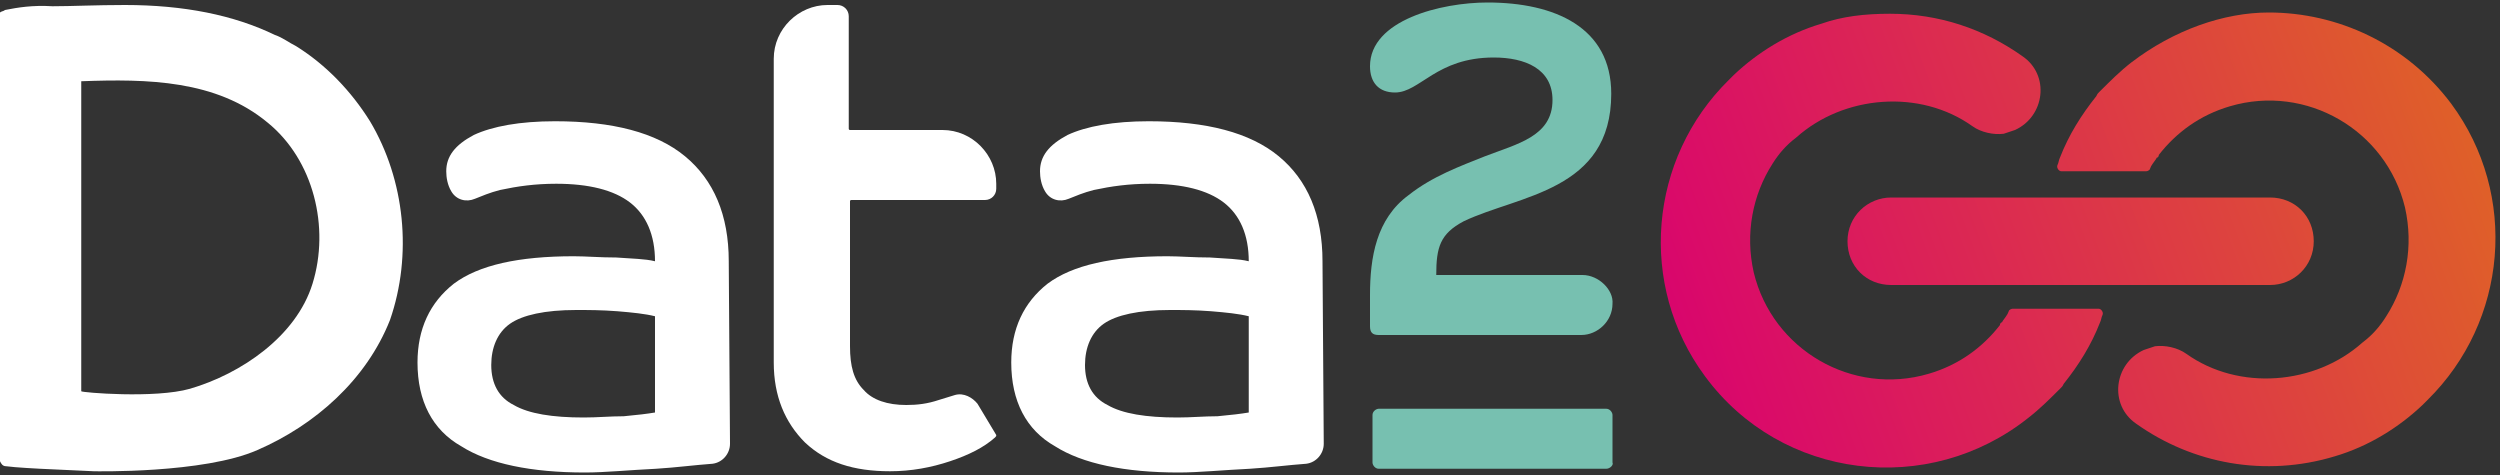 <?xml version="1.0" encoding="utf-8"?>
<!-- Generator: Adobe Illustrator 24.2.3, SVG Export Plug-In . SVG Version: 6.00 Build 0)  -->
<svg version="1.1" id="Camada_1" xmlns="http://www.w3.org/2000/svg" xmlns:xlink="http://www.w3.org/1999/xlink" x="0px" y="0px"
	 width="200px" height="38px" viewBox="0 0 200 38" style="enable-background:new 0 0 200 38;" xml:space="preserve">
<rect x="0" y="0" width="200" height="38" fill="#333333" stroke="none"/>
<style type="text/css">
	.st0{fill:#77C0B0;}
	.st1{fill:#FFFFFF;}
	.st2{clip-path:url(#SVGID_2_);fill:url(#SVGID_3_);}
	.st3{clip-path:url(#SVGID_5_);fill:url(#SVGID_6_);}
	.st4{clip-path:url(#SVGID_8_);fill:url(#SVGID_9_);}
</style>
<g id="Background">
	<g id="shadow">
	</g>
</g>
<g id="_x32_">
	<g>
		<g>
			<path class="st0" d="M128.5,37.5h-18.2c-0.3,0-0.5-0.3-0.5-0.5v-3.8c0-0.3,0.3-0.5,0.5-0.5h18.2c0.3,0,0.5,0.3,0.5,0.5V37
				C129.1,37.2,128.8,37.5,128.5,37.5"/>
			<path class="st0" d="M126.6,22h-11.7c0-2.2,0.3-3.3,2.2-4.3c4.4-2.1,11.8-2.4,11.8-10.2c0-5.3-4.5-7.3-9.9-7.3
				c-3.7,0-9.4,1.4-9.4,5.1c0,1.3,0.7,2.1,2,2.1c2,0,3.3-2.8,7.9-2.8c2.5,0,4.7,0.9,4.7,3.4c0,2.9-2.8,3.5-5.4,4.5
				c-2,0.8-4.2,1.6-6.1,3.1c-2.6,1.9-3.1,5-3.1,8v2.5c0,0.5,0.2,0.7,0.7,0.7h15c0.1,0,0.3,0,0.3,0h0.9c1.3,0,2.5-1.1,2.5-2.5
				C129.1,23.2,127.9,22,126.6,22"/>
			<path class="st1" d="M76.4,31.6L75.1,32c-0.9,0.3-1.7,0.4-2.6,0.4c-1.5,0-2.7-0.4-3.4-1.2c-0.8-0.8-1.1-1.9-1.1-3.5V16.1
				c0-0.1,0.1-0.1,0.1-0.1h10.7c0.5,0,0.9-0.4,0.9-0.9v-0.4c0-2.3-1.9-4.3-4.3-4.3h-7.4c-0.1,0-0.1-0.1-0.1-0.1v-9
				c0-0.5-0.4-0.9-0.9-0.9h-0.8c-2.3,0-4.3,1.9-4.3,4.3V29c0,2.7,0.9,4.8,2.5,6.4c1.7,1.6,3.9,2.3,6.8,2.3c1.7,0,3.3-0.3,4.8-0.8
				c1.5-0.5,2.7-1.1,3.6-1.9c0.1-0.1,0.1-0.1,0.1-0.2l-1.5-2.5C77.8,31.8,77.1,31.4,76.4,31.6"/>
			<path class="st1" d="M105.9,35.5c0,0.8-0.6,1.5-1.4,1.6c-1.4,0.1-2.9,0.3-4.5,0.4c-2.1,0.1-4.1,0.3-5.7,0.3
				c-4.3,0-7.7-0.7-9.9-2.1c-2.3-1.3-3.5-3.6-3.5-6.7c0-2.7,1-4.8,2.9-6.3c2-1.5,5.2-2.2,9.6-2.2c1,0,2.1,0.1,3.4,0.1
				c1.3,0.1,2.3,0.1,3.1,0.3c0-2.1-0.7-3.7-2-4.7c-1.3-1-3.3-1.5-5.9-1.5c-1.7,0-3.1,0.2-4.5,0.5c-0.8,0.2-1.5,0.5-2,0.7
				c-0.7,0.3-1.5,0.1-1.9-0.6l0,0c-0.3-0.5-0.4-1.1-0.4-1.6c0-1.2,0.7-2.1,2.2-2.9c1.5-0.7,3.7-1.1,6.5-1.1c4.6,0,8.1,0.9,10.4,2.8
				s3.5,4.7,3.5,8.4L105.9,35.5L105.9,35.5z M88.6,32.4c1.2,0.7,3.1,1,5.6,1c1.1,0,2.1-0.1,3.2-0.1c1.1-0.1,1.9-0.2,2.5-0.3v-7.7
				c-0.8-0.2-1.8-0.3-3-0.4c-1.3-0.1-2.3-0.1-3.3-0.1c-2.5,0-4.3,0.4-5.3,1.1c-1,0.7-1.5,1.9-1.5,3.3C86.8,30.7,87.4,31.8,88.6,32.4
				"/>
			<path class="st1" d="M58.4,35.5c0,0.8-0.6,1.5-1.4,1.6c-1.4,0.1-2.9,0.3-4.5,0.4c-2.1,0.1-4.1,0.3-5.7,0.3
				c-4.3,0-7.7-0.7-9.9-2.1c-2.3-1.3-3.5-3.6-3.5-6.7c0-2.7,1-4.8,2.9-6.3c2-1.5,5.2-2.2,9.6-2.2c1,0,2.1,0.1,3.4,0.1
				c1.3,0.1,2.3,0.1,3.1,0.3c0-2.1-0.7-3.7-2-4.7c-1.3-1-3.3-1.5-5.9-1.5c-1.7,0-3.1,0.2-4.5,0.5c-0.8,0.2-1.5,0.5-2,0.7
				c-0.7,0.3-1.5,0.1-1.9-0.6l0,0c-0.3-0.5-0.4-1.1-0.4-1.6c0-1.2,0.7-2.1,2.2-2.9c1.5-0.7,3.7-1.1,6.5-1.1c4.6,0,8.1,0.9,10.4,2.8
				c2.3,1.9,3.5,4.7,3.5,8.4L58.4,35.5L58.4,35.5z M41.1,32.4c1.2,0.7,3.1,1,5.6,1c1.1,0,2.1-0.1,3.2-0.1c1.1-0.1,1.9-0.2,2.5-0.3
				v-7.7c-0.8-0.2-1.8-0.3-3-0.4c-1.3-0.1-2.3-0.1-3.3-0.1c-2.5,0-4.3,0.4-5.3,1.1c-1,0.7-1.5,1.9-1.5,3.3
				C39.3,30.7,39.9,31.8,41.1,32.4"/>
			<path class="st1" d="M29.6,9.7c-1.5-2.4-3.5-4.5-5.9-6C23.1,3.4,22.6,3,22,2.8c-3.3-1.6-7.3-2.4-12-2.4c-2.3,0-4.3,0.1-5.8,0.1
				C2.6,0.4,1.4,0.6,0.4,0.8C0.3,0.9,0.1,0.9,0,1v35.9c0.1,0.2,0.2,0.4,0.5,0.4c0.7,0.1,2.7,0.2,2.7,0.2l4.3,0.2
				c0,0,8.8,0.2,13.1-1.7c4.6-2,8.7-5.6,10.6-10.4C33,20.4,32.4,14.4,29.6,9.7 M25,22.7c-1.3,4.2-5.7,7.2-9.8,8.4
				c-2.8,0.8-8.7,0.3-8.7,0.2V6.5c5.3-0.2,10.8-0.1,14.9,3.3C25.1,12.8,26.4,18.2,25,22.7"/>
		</g>
		<g>
			<g>
				<defs>
					<path id="SVGID_1_" d="M151.3,15.8c-1.9,0-3.5,1.5-3.5,3.5s1.5,3.5,3.5,3.5h30.3c1.9,0,3.5-1.5,3.5-3.5s-1.5-3.5-3.5-3.5H151.3
						z"/>
				</defs>
				<clipPath id="SVGID_2_">
					<use xlink:href="#SVGID_1_"  style="overflow:visible;"/>
				</clipPath>
				
					<linearGradient id="SVGID_3_" gradientUnits="userSpaceOnUse" x1="-1831.838" y1="1541.512" x2="-1831.228" y2="1541.512" gradientTransform="matrix(107.966 -39.685 39.685 107.966 136732.719 -239094.609)">
					<stop  offset="0" style="stop-color:#D90170"/>
					<stop  offset="1" style="stop-color:#DF6227"/>
				</linearGradient>
				<polygon class="st2" points="145.5,16.6 180.5,3.8 187.2,21.9 152.2,34.8 				"/>
			</g>
		</g>
		<g>
			<g>
				<defs>
					<path id="SVGID_4_" d="M170.5,5c-0.9,0.7-1.7,1.5-2.5,2.3c0,0,0,0-0.1,0.1c-0.1,0.1-0.1,0.1-0.2,0.3c-1.2,1.5-2.2,3.1-2.9,4.9
						c-0.1,0.2-0.1,0.4-0.2,0.6s0.1,0.5,0.3,0.5h6.8c0.1,0,0.3-0.1,0.3-0.2c0.1-0.3,0.3-0.5,0.5-0.8c0-0.1,0.1-0.1,0.1-0.1
						c0.1-0.1,0.1-0.1,0.1-0.2c1.4-1.8,3.3-3.2,5.7-3.9c6.1-1.8,12.5,1.9,14,8.1c0.7,3.1,0.1,6.2-1.5,8.7c-0.5,0.8-1.1,1.5-1.9,2.1
						c-3.8,3.4-9.9,3.9-14.1,0.9c-0.7-0.5-1.7-0.7-2.5-0.6l0,0l-0.9,0.3l0,0c-2.4,1.1-2.8,4.4-0.6,5.9c4.5,3.2,10.3,4.3,15.9,2.6
						c2.7-0.8,5.1-2.3,7-4.1l0,0c0.1-0.1,0.3-0.3,0.4-0.4c6.4-6.3,7.3-16.4,1.9-23.7c-3.6-4.8-9.1-7.3-14.6-7.3
						C177.9,1,173.9,2.4,170.5,5"/>
				</defs>
				<clipPath id="SVGID_5_">
					<use xlink:href="#SVGID_4_"  style="overflow:visible;"/>
				</clipPath>
				
					<linearGradient id="SVGID_6_" gradientUnits="userSpaceOnUse" x1="-1831.838" y1="1541.491" x2="-1831.228" y2="1541.491" gradientTransform="matrix(107.966 -39.685 39.685 107.966 136735.688 -239086.531)">
					<stop  offset="0" style="stop-color:#D90170"/>
					<stop  offset="1" style="stop-color:#DF6227"/>
				</linearGradient>
				<polygon class="st3" points="152.6,5.4 197.4,-11 214,33.9 169.1,50.4 				"/>
			</g>
		</g>
		<g>
			<g>
				<defs>
					<path id="SVGID_7_" d="M145.7,1.9c-2.7,0.8-5.1,2.3-7,4.1l0,0c-0.1,0.1-0.3,0.3-0.4,0.4c-6.4,6.3-7.3,16.4-1.9,23.7
						c6.1,8.3,17.9,9.7,25.9,3.3c0.9-0.7,1.7-1.5,2.5-2.3c0,0,0,0,0.1-0.1c0.1-0.1,0.1-0.1,0.2-0.3c1.2-1.5,2.2-3.1,2.9-4.9
						c0.1-0.2,0.1-0.4,0.2-0.6l0,0c0.1-0.2-0.1-0.5-0.3-0.5H161c-0.1,0-0.3,0.1-0.3,0.2c-0.1,0.3-0.3,0.5-0.5,0.8
						c0,0.1-0.1,0.1-0.1,0.1c-0.1,0.1-0.1,0.1-0.1,0.2c-1.4,1.8-3.3,3.2-5.7,3.9c-6.1,1.8-12.5-1.9-14-8.1c-0.7-3.1-0.1-6.2,1.5-8.7
						c0.5-0.8,1.1-1.5,1.9-2.1c3.8-3.4,9.9-3.9,14.1-0.9c0.7,0.5,1.7,0.7,2.5,0.6l0.9-0.3c2.4-1.1,2.8-4.4,0.6-5.9
						c-3.1-2.2-6.7-3.4-10.6-3.4C149.2,1.1,147.4,1.3,145.7,1.9"/>
				</defs>
				<clipPath id="SVGID_8_">
					<use xlink:href="#SVGID_7_"  style="overflow:visible;"/>
				</clipPath>
				
					<linearGradient id="SVGID_9_" gradientUnits="userSpaceOnUse" x1="-1831.838" y1="1541.547" x2="-1831.228" y2="1541.547" gradientTransform="matrix(107.966 -39.685 39.685 107.966 136729.688 -239102.875)">
					<stop  offset="0" style="stop-color:#D90170"/>
					<stop  offset="1" style="stop-color:#DF6227"/>
				</linearGradient>
				<polygon class="st4" points="118.4,5.7 163.7,-11 180.6,35.2 135.3,51.9 				"/>
			</g>
		</g>
	</g>
</g>
<g id="_x31_">
</g>
</svg>
